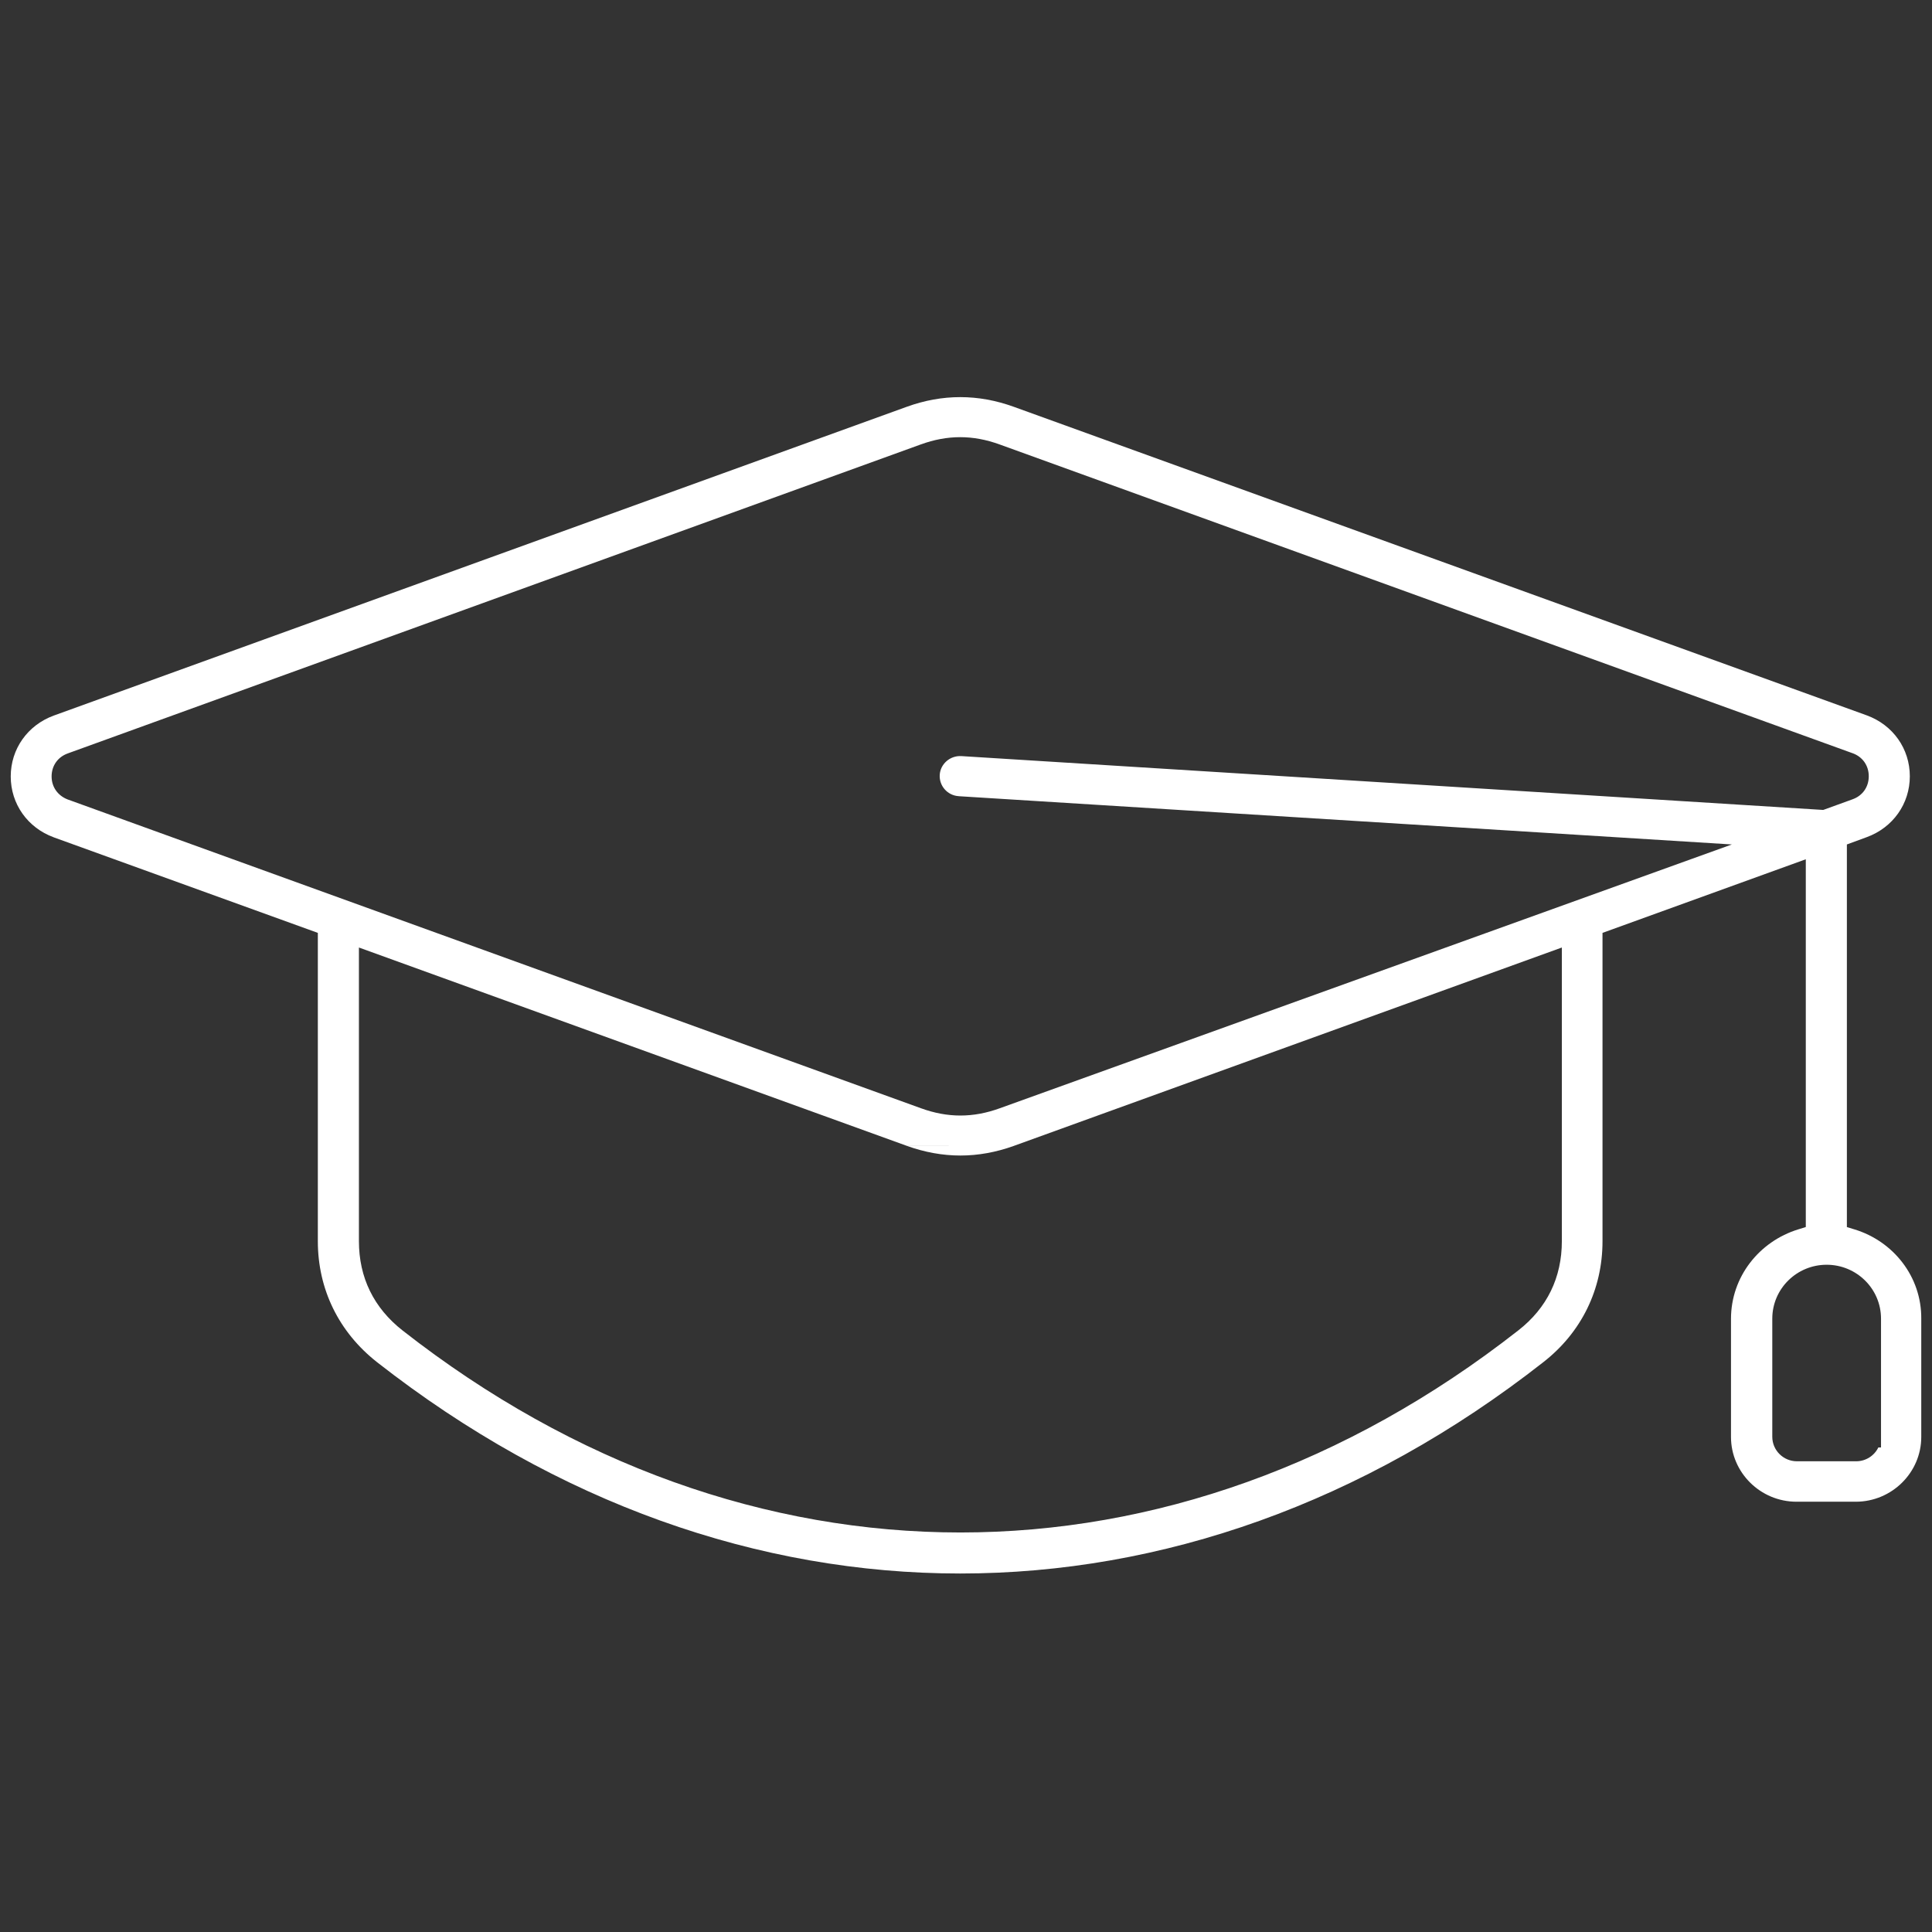 <svg width="90" height="90" viewBox="0 0 90 90" fill="none" xmlns="http://www.w3.org/2000/svg">
<rect x="0" y="0" width="90" height="90" fill="#333333" stroke="none"/>
<path fill-rule="evenodd" clip-rule="evenodd" d="M86.035 39.338V57.162L86.389 57.27C88.204 57.823 89.517 59.476 89.5 61.434V66.939C89.5 68.594 88.131 69.956 86.447 69.956H83.689C82.005 69.956 80.636 68.594 80.636 66.939V61.439C80.636 59.478 81.951 57.831 83.769 57.269L84.121 57.16V40.028L74.651 43.457V57.817C74.651 60.058 73.677 62.06 71.9 63.45C63.512 70.027 54.104 73.3 44.729 73.3C35.354 73.3 25.955 70.027 17.557 63.45C15.78 62.049 14.806 60.057 14.806 57.817V43.457L2.505 39.007L2.504 39.006C1.284 38.559 0.5 37.45 0.5 36.17C0.5 34.89 1.285 33.781 2.505 33.334L42.237 18.951C43.899 18.349 45.569 18.349 47.23 18.952L86.963 33.325C88.183 33.772 88.967 34.88 88.967 36.161C88.967 37.441 88.183 38.55 86.962 38.997L86.035 39.338ZM43.776 36.095C43.807 35.592 44.252 35.191 44.786 35.222L84.933 37.73L86.295 37.236L86.297 37.235C86.768 37.068 87.054 36.658 87.054 36.161C87.054 35.663 86.767 35.254 86.297 35.086L86.295 35.086L46.565 20.704C45.322 20.252 44.136 20.252 42.893 20.704L3.163 35.095L3.161 35.096C2.69 35.263 2.404 35.673 2.404 36.17C2.404 36.666 2.696 37.064 3.148 37.24L42.903 51.627C44.146 52.079 45.331 52.079 46.574 51.627L80.677 39.338L44.663 37.09L44.662 37.089C44.141 37.058 43.745 36.612 43.776 36.095ZM44.739 53.829C45.567 53.829 46.4 53.678 47.23 53.38L47.231 53.379L72.757 44.139V57.817C72.757 59.513 72.067 60.933 70.726 61.977C54.709 74.527 34.767 74.526 18.75 61.976C17.411 60.924 16.72 59.514 16.72 57.817V44.139L42.246 53.379H47.231L42.247 53.38C43.077 53.678 43.91 53.829 44.739 53.829ZM87.5 67.429H87.625V61.429C87.625 60.037 86.487 58.917 85.092 58.917C83.698 58.917 82.56 60.037 82.56 61.429V66.929C82.56 67.565 83.079 68.072 83.708 68.072H86.467C86.918 68.072 87.313 67.811 87.5 67.429Z" fill="white"/>
</svg>
